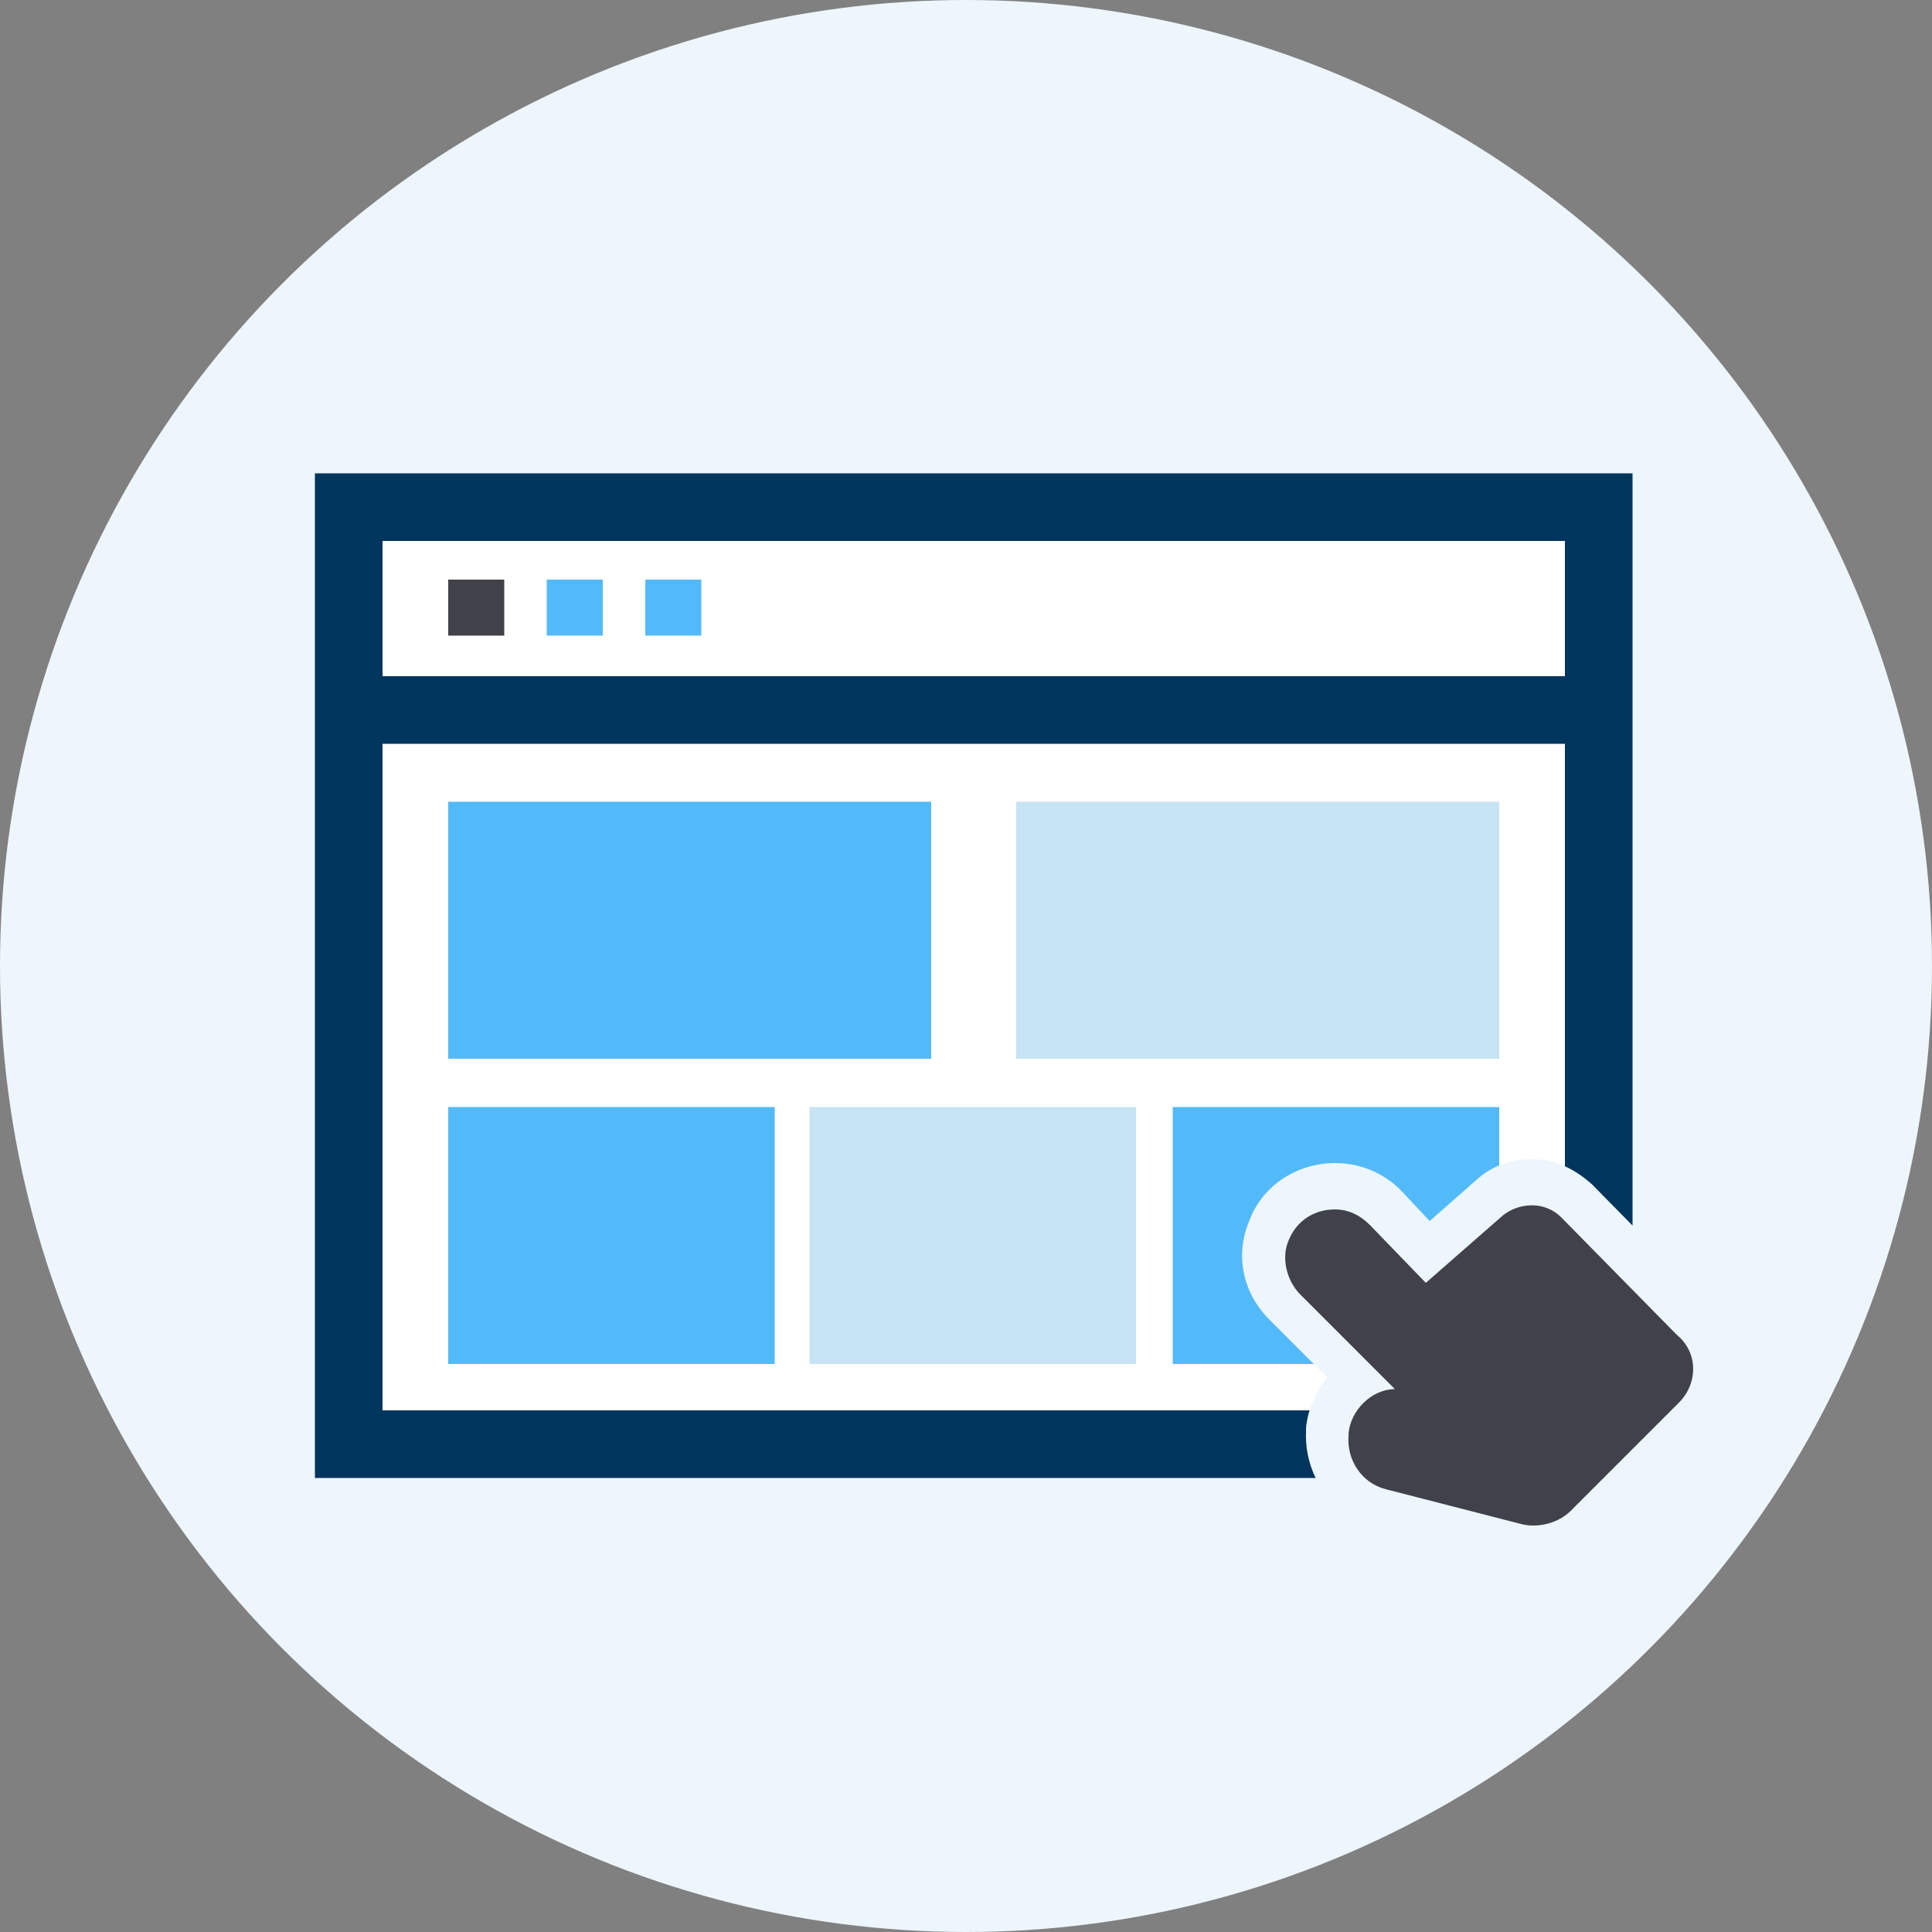 <?xml version="1.0" encoding="utf-8"?>
<!-- Generator: Adobe Illustrator 23.0.0, SVG Export Plug-In . SVG Version: 6.00 Build 0)  -->
<svg version="1.1" id="图层_1" xmlns="http://www.w3.org/2000/svg" xmlns:xlink="http://www.w3.org/1999/xlink" x="0px" y="0px"
	 viewBox="0 0 100 100" style="enable-background:new 0 0 100 100;" xml:space="preserve">
<rect x="0" y="0" width="100" height="100" fill="#808080" stroke="none"/>
<style type="text/css">
	.st0{fill:#EDF6FC;}
	.st1{fill:#FFFFFF;}
	.st2{fill:#00355D;}
	.st3{fill:#414249;}
	.st4{fill:#53BAF9;}
	.st5{fill:#C6E4F4;}
</style>
<g id="XMLID_153_">
	<circle class="st0" cx="50" cy="50" r="50"/>
</g>
<g>
	<rect x="18" y="26.2" class="st1" width="64.7" height="48.5"/>
	<path class="st2" d="M84.4,76.5H16.3v-52h68.2V76.5z M19.8,73h61.2V28H19.8V73z"/>
</g>
<g>
	<line class="st1" x1="18.4" y1="36.8" x2="82.3" y2="36.8"/>
	<rect x="18.4" y="35" class="st2" width="63.9" height="3.5"/>
</g>
<g>
	<rect x="23.2" y="30" class="st3" width="2.9" height="2.9"/>
</g>
<g>
	<rect x="28.3" y="30" class="st4" width="2.9" height="2.9"/>
</g>
<g>
	<rect x="33.4" y="30" class="st4" width="2.9" height="2.9"/>
</g>
<g>
	<rect x="23.2" y="41.5" class="st4" width="25" height="13.3"/>
</g>
<g>
	<rect x="23.2" y="57.3" class="st4" width="16.9" height="13.3"/>
</g>
<g>
	<rect x="41.9" y="57.3" class="st5" width="16.9" height="13.3"/>
</g>
<g>
	<rect x="60.7" y="57.3" class="st4" width="16.9" height="13.3"/>
</g>
<g>
	<rect x="52.6" y="41.5" class="st5" width="25" height="13.3"/>
</g>
<g>
	<g>
		<path class="st0" d="M79.4,81.1c-0.4,0-0.8-0.1-1.2-0.2l-7-1.8c-2.2-0.6-3.7-2.7-3.6-5l0-0.1l0-0.1c0.1-1,0.5-1.8,1.1-2.6l-3-3
			c-1.4-1.4-1.8-3.4-1-5.2c0.7-1.8,2.5-2.9,4.4-2.9c1.3,0,2.5,0.5,3.4,1.4l1.5,1.6l2.5-2.2c0.8-0.7,1.8-1,2.8-1
			c1.2,0,2.2,0.5,3.1,1.3l6,6.1c1.8,1.8,1.8,4.8,0,6.7l-5.6,5.6C81.9,80.6,80.7,81.1,79.4,81.1z"/>
	</g>
	<g>
		<path class="st3" d="M86.9,72.6l-5.6,5.6c-0.6,0.6-1.6,0.9-2.5,0.7l-7-1.8c-1.3-0.3-2.1-1.5-2-2.8l0-0.1c0.1-1.2,1.2-2.3,2.4-2.3
			l-4.9-4.9c-0.7-0.7-1-1.9-0.6-2.8c0.4-1,1.3-1.6,2.4-1.6c0.7,0,1.3,0.3,1.8,0.8l2.9,3l4-3.5c0.9-0.7,2.2-0.7,3,0.1l6,6.1
			C87.9,70,87.9,71.6,86.9,72.6L86.9,72.6z M71.3,74.2"/>
	</g>
</g>
</svg>
